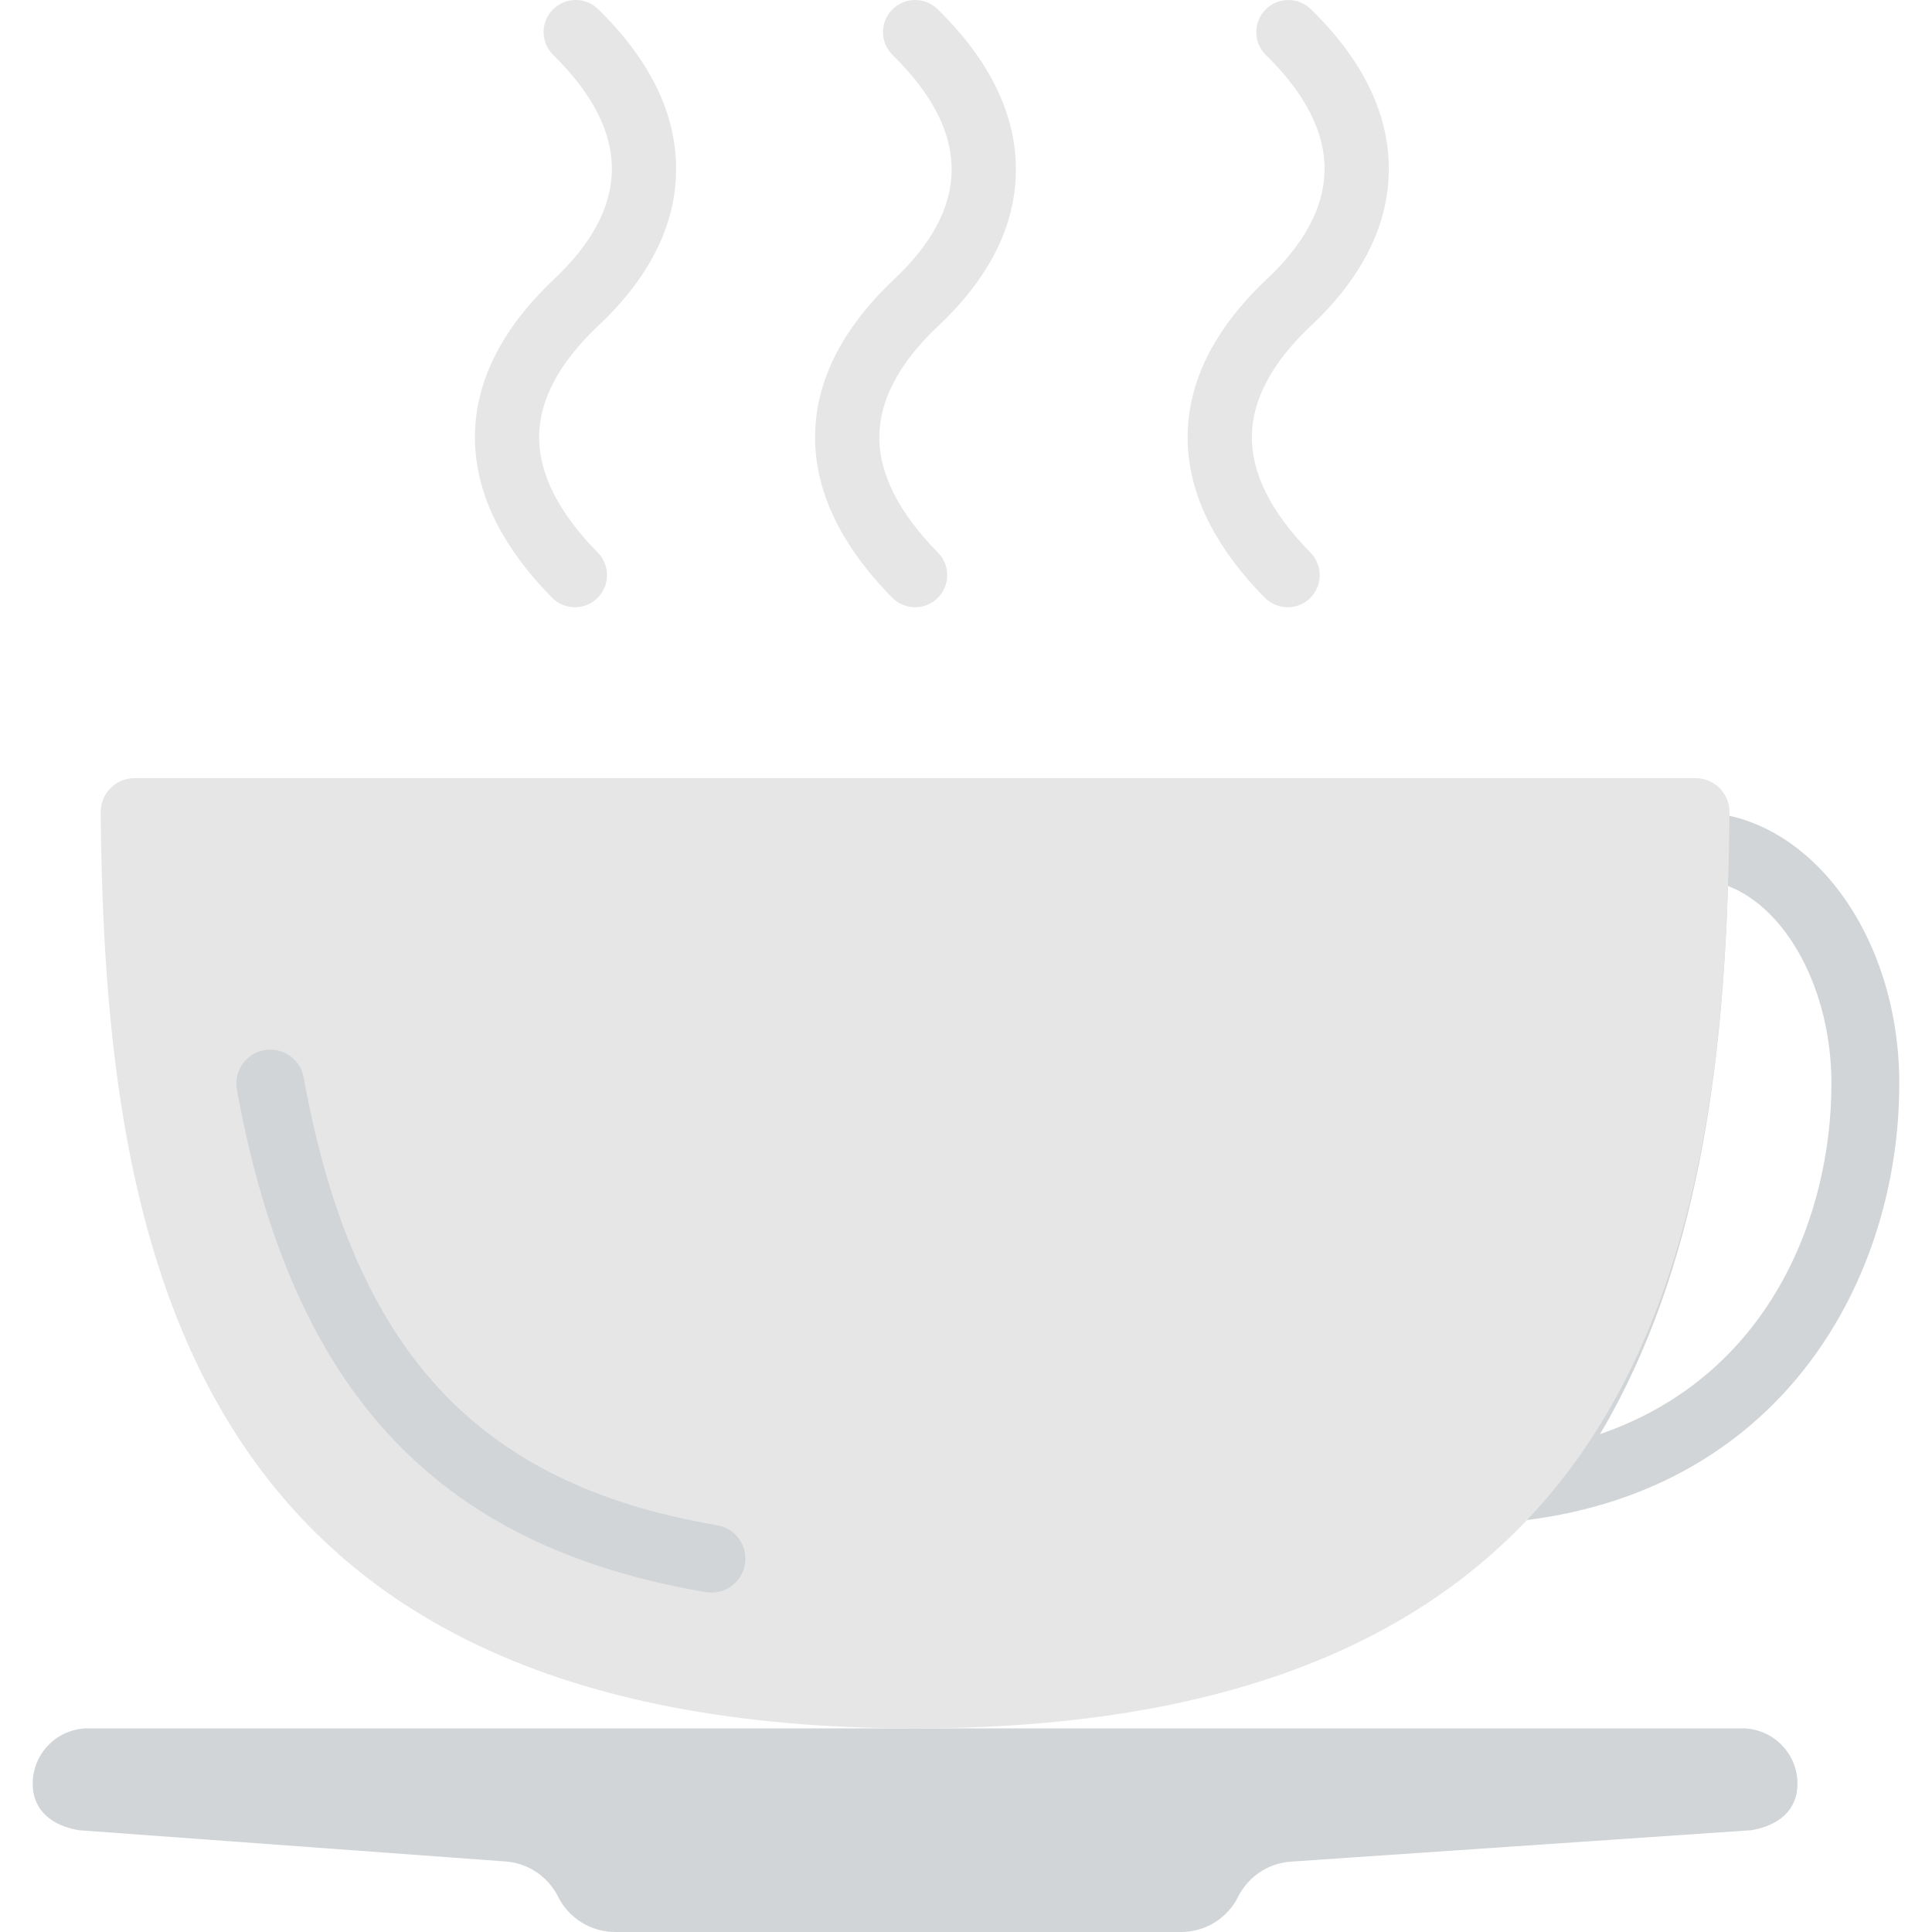 <?xml version="1.0" encoding="iso-8859-1"?>
<!-- Generator: Adobe Illustrator 19.0.0, SVG Export Plug-In . SVG Version: 6.00 Build 0)  -->
<svg version="1.1" id="Layer_1" xmlns="http://www.w3.org/2000/svg" xmlns:xlink="http://www.w3.org/1999/xlink" x="0px" y="0px"
	 viewBox="0 0 511.34 511.34" style="enable-background:new 0 0 511.34 511.34;" xml:space="preserve">
<g transform="translate(0 1)">
	<g>
		<path style="fill:#D2D5D7;" d="M457.341,233.493c-1.464,46.349-7.617,100.936-33.864,145.067
			c44.751-15.378,61.242-57.676,61.242-92.78C484.719,260.962,472.853,239.422,457.341,233.493L457.341,233.493z M381.942,404.097
			l14.031-17.345c36.828-45.505,42.676-111.526,43.664-163.948l0.117-5.964l7.132-2.847l1.904-0.072
			c29.723,0,53.895,32.238,53.895,71.86c0,51.344-30.486,106.972-98.609,115.532L381.942,404.097z"/>
		<path style="fill:#D2D5D7;" d="M463.633,483.392l-121.982,8.327c-5.964,0.404-11.273,3.943-13.95,9.288
			c-2.856,5.722-8.704,9.333-15.099,9.333h-70.404h-79.369c-6.413,0-12.27-3.62-15.135-9.36c-2.668-5.336-7.949-8.875-13.905-9.306
			l-113.027-8.282c-7.006-1.24-12.108-5.183-12.108-12.297c0-8.093,6.557-14.65,14.65-14.65h437.787
			c8.084,0,14.65,6.557,14.65,14.65C475.741,478.21,470.639,482.153,463.633,483.392"/>
	</g>
	<g>
		<path style="fill:#E6E6E6;" d="M242.196,159.721c-2.197,0-4.393-0.847-6.057-2.536c-13.771-13.984-20.637-28.506-20.405-43.165
			c0.226-14.27,7.155-28.001,20.597-40.813c10.219-9.516,15.422-19.254,15.539-29.014c0.121-10.075-5.133-20.375-15.614-30.612
			c-3.358-3.28-3.421-8.662-0.141-12.02s8.662-3.422,12.02-0.141c13.936,13.612,20.912,28.071,20.733,42.976
			c-0.174,14.589-7.199,28.446-20.88,41.185c-9.948,9.482-15.105,19.164-15.256,28.708c-0.157,9.932,5.064,20.351,15.52,30.967
			c3.294,3.345,3.253,8.727-0.092,12.021C246.504,158.908,244.35,159.721,242.196,159.721z"/>
		<path style="fill:#E6E6E6;" d="M340.796,159.721c-2.196,0-4.393-0.847-6.056-2.536c-13.772-13.984-20.638-28.506-20.405-43.165
			c0.226-14.27,7.155-28.001,20.597-40.813c10.286-9.578,15.524-19.37,15.641-29.169c0.12-10.04-5.098-20.287-15.51-30.457
			c-3.358-3.28-3.422-8.662-0.142-12.02c3.281-3.357,8.661-3.422,12.021-0.141c13.867,13.544,20.808,27.951,20.63,42.821
			c-0.175,14.629-7.234,28.538-20.983,41.34c-9.947,9.482-15.104,19.164-15.256,28.708c-0.156,9.932,5.064,20.351,15.52,30.967
			c3.295,3.345,3.253,8.727-0.092,12.021C345.105,158.908,342.951,159.721,340.796,159.721z"/>
		<path style="fill:#E6E6E6;" d="M152.165,159.721c-2.197,0-4.393-0.847-6.057-2.536c-13.771-13.984-20.637-28.506-20.405-43.165
			c0.226-14.27,7.155-28.001,20.597-40.813c10.287-9.579,15.525-19.37,15.642-29.17c0.12-10.04-5.098-20.287-15.51-30.456
			c-3.358-3.28-3.421-8.662-0.141-12.02s8.662-3.422,12.02-0.141c13.867,13.544,20.808,27.951,20.63,42.82
			c-0.175,14.63-7.235,28.539-20.984,41.34c-9.948,9.482-15.105,19.164-15.256,28.708c-0.157,9.932,5.064,20.351,15.52,30.967
			c3.294,3.345,3.253,8.727-0.092,12.021C156.473,158.908,154.318,159.721,152.165,159.721z"/>
		<path style="fill:#E6E6E6;" d="M242.196,204.936H35.662c-4.985,0-9.054,4.051-9.009,9.036
			c1.006,116.619,23.283,242.472,215.543,242.472s214.537-125.852,215.543-242.471c0.045-4.985-4.024-9.036-9.009-9.036
			L242.196,204.936L242.196,204.936z"/>
	</g>
	<path style="fill:#D2D5D7;" d="M188.31,420.515c-0.494,0-1.006-0.036-1.509-0.126C115.507,408.29,77.233,367.267,62.69,287.386
		c-0.88-4.877,2.344-9.557,7.231-10.447c4.913-0.88,9.557,2.353,10.447,7.231c13.15,72.282,45.882,107.718,109.442,118.506
		c4.886,0.826,8.174,5.47,7.348,10.357C196.412,417.416,192.613,420.515,188.31,420.515"/>
</g>
<g>
</g>
<g>
</g>
<g>
</g>
<g>
</g>
<g>
</g>
<g>
</g>
<g>
</g>
<g>
</g>
<g>
</g>
<g>
</g>
<g>
</g>
<g>
</g>
<g>
</g>
<g>
</g>
<g>
</g>
</svg>
